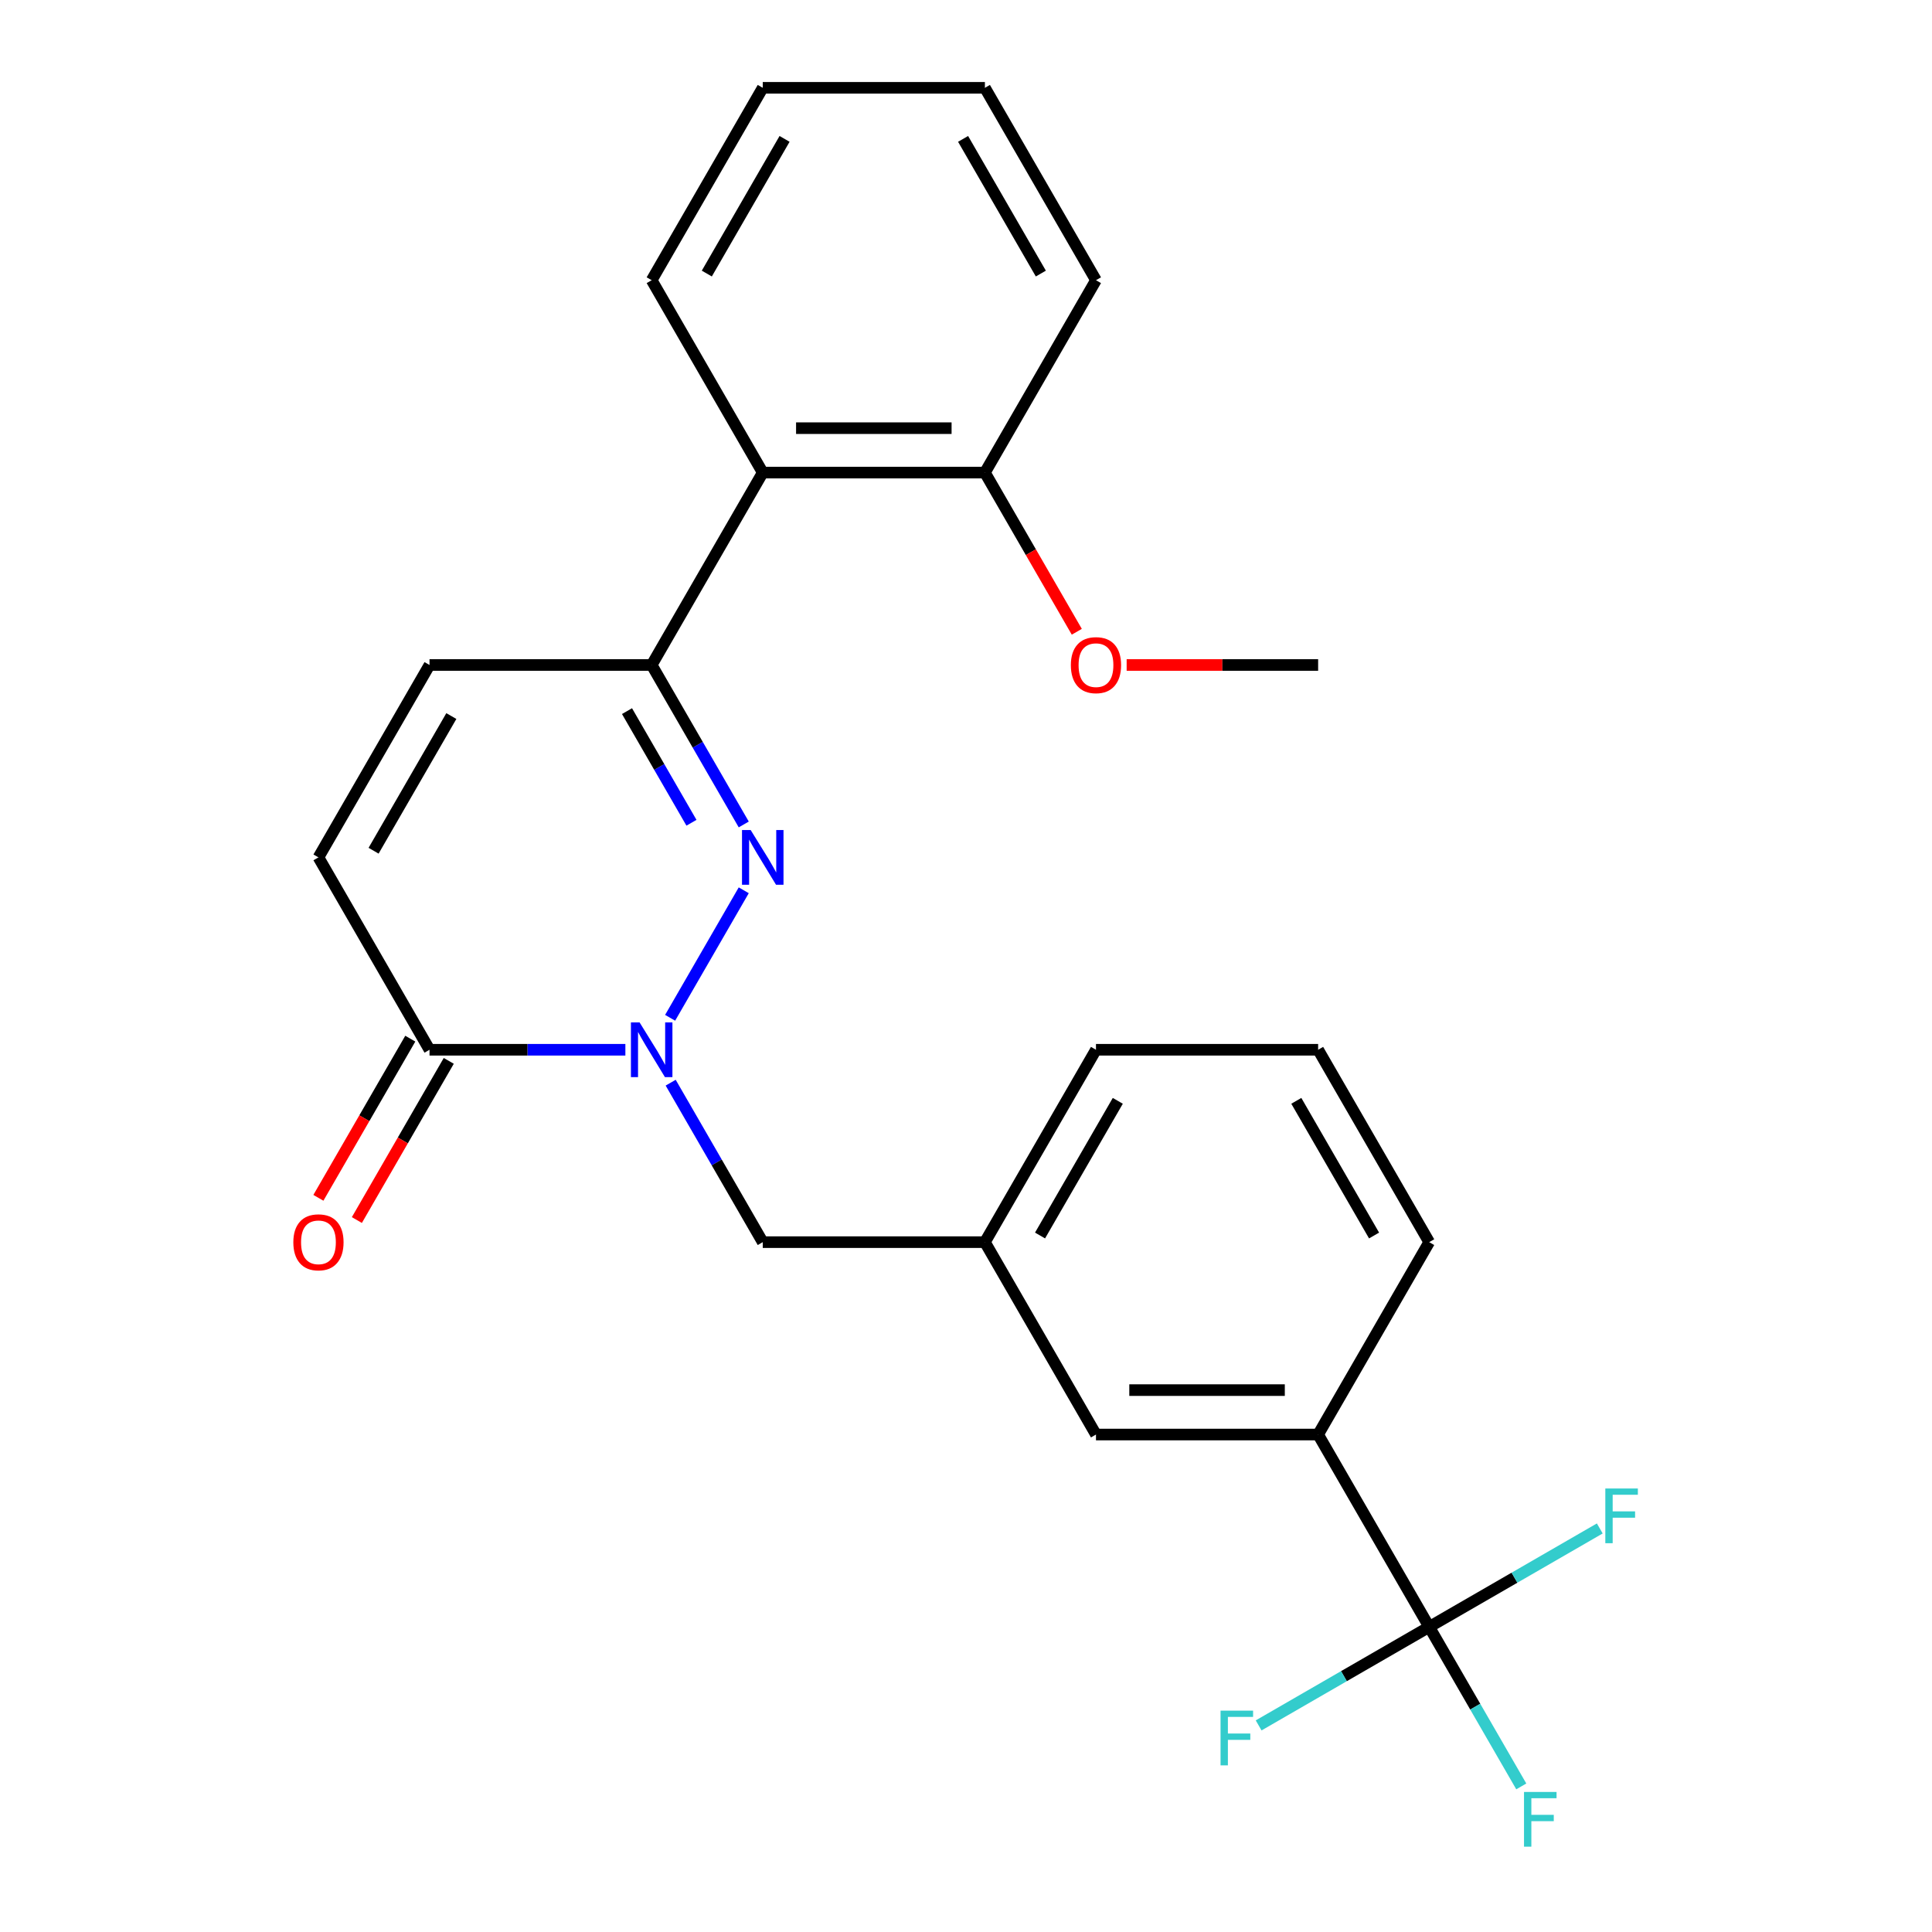 <?xml version='1.0' encoding='iso-8859-1'?>
<svg version='1.1' baseProfile='full'
              xmlns='http://www.w3.org/2000/svg'
                      xmlns:rdkit='http://www.rdkit.org/xml'
                      xmlns:xlink='http://www.w3.org/1999/xlink'
                  xml:space='preserve'
width='1000px' height='1000px' viewBox='0 0 1000 1000'>
<!-- END OF HEADER -->
<rect style='opacity:1.0;fill:#FFFFFF;stroke:none' width='1000' height='1000' x='0' y='0'> </rect>
<path class='bond-0' d='M 384.964,460.809 L 346.857,526.812' style='fill:none;fill-rule:evenodd;stroke:#0000FF;stroke-width:6px;stroke-linecap:butt;stroke-linejoin:miter;stroke-opacity:1' />
<path class='bond-1' d='M 384.964,426.74 L 361.135,385.468' style='fill:none;fill-rule:evenodd;stroke:#0000FF;stroke-width:6px;stroke-linecap:butt;stroke-linejoin:miter;stroke-opacity:1' />
<path class='bond-1' d='M 361.135,385.468 L 337.306,344.195' style='fill:none;fill-rule:evenodd;stroke:#000000;stroke-width:6px;stroke-linecap:butt;stroke-linejoin:miter;stroke-opacity:1' />
<path class='bond-1' d='M 357.899,425.857 L 341.219,396.966' style='fill:none;fill-rule:evenodd;stroke:#0000FF;stroke-width:6px;stroke-linecap:butt;stroke-linejoin:miter;stroke-opacity:1' />
<path class='bond-1' d='M 341.219,396.966 L 324.539,368.075' style='fill:none;fill-rule:evenodd;stroke:#000000;stroke-width:6px;stroke-linecap:butt;stroke-linejoin:miter;stroke-opacity:1' />
<path class='bond-2' d='M 323.692,543.355 L 273.006,543.355' style='fill:none;fill-rule:evenodd;stroke:#0000FF;stroke-width:6px;stroke-linecap:butt;stroke-linejoin:miter;stroke-opacity:1' />
<path class='bond-2' d='M 273.006,543.355 L 222.321,543.355' style='fill:none;fill-rule:evenodd;stroke:#000000;stroke-width:6px;stroke-linecap:butt;stroke-linejoin:miter;stroke-opacity:1' />
<path class='bond-8' d='M 347.141,560.39 L 370.97,601.662' style='fill:none;fill-rule:evenodd;stroke:#0000FF;stroke-width:6px;stroke-linecap:butt;stroke-linejoin:miter;stroke-opacity:1' />
<path class='bond-8' d='M 370.97,601.662 L 394.799,642.935' style='fill:none;fill-rule:evenodd;stroke:#000000;stroke-width:6px;stroke-linecap:butt;stroke-linejoin:miter;stroke-opacity:1' />
<path class='bond-4' d='M 337.306,344.195 L 394.799,244.615' style='fill:none;fill-rule:evenodd;stroke:#000000;stroke-width:6px;stroke-linecap:butt;stroke-linejoin:miter;stroke-opacity:1' />
<path class='bond-5' d='M 337.306,344.195 L 222.321,344.195' style='fill:none;fill-rule:evenodd;stroke:#000000;stroke-width:6px;stroke-linecap:butt;stroke-linejoin:miter;stroke-opacity:1' />
<path class='bond-10' d='M 212.363,537.606 L 188.58,578.798' style='fill:none;fill-rule:evenodd;stroke:#000000;stroke-width:6px;stroke-linecap:butt;stroke-linejoin:miter;stroke-opacity:1' />
<path class='bond-10' d='M 188.58,578.798 L 164.798,619.991' style='fill:none;fill-rule:evenodd;stroke:#FF0000;stroke-width:6px;stroke-linecap:butt;stroke-linejoin:miter;stroke-opacity:1' />
<path class='bond-10' d='M 232.279,549.104 L 208.496,590.297' style='fill:none;fill-rule:evenodd;stroke:#000000;stroke-width:6px;stroke-linecap:butt;stroke-linejoin:miter;stroke-opacity:1' />
<path class='bond-10' d='M 208.496,590.297 L 184.714,631.49' style='fill:none;fill-rule:evenodd;stroke:#FF0000;stroke-width:6px;stroke-linecap:butt;stroke-linejoin:miter;stroke-opacity:1' />
<path class='bond-25' d='M 222.321,543.355 L 164.828,443.775' style='fill:none;fill-rule:evenodd;stroke:#000000;stroke-width:6px;stroke-linecap:butt;stroke-linejoin:miter;stroke-opacity:1' />
<path class='bond-3' d='M 739.754,842.095 L 682.262,742.515' style='fill:none;fill-rule:evenodd;stroke:#000000;stroke-width:6px;stroke-linecap:butt;stroke-linejoin:miter;stroke-opacity:1' />
<path class='bond-13' d='M 739.754,842.095 L 763.583,883.368' style='fill:none;fill-rule:evenodd;stroke:#000000;stroke-width:6px;stroke-linecap:butt;stroke-linejoin:miter;stroke-opacity:1' />
<path class='bond-13' d='M 763.583,883.368 L 787.412,924.641' style='fill:none;fill-rule:evenodd;stroke:#33CCCC;stroke-width:6px;stroke-linecap:butt;stroke-linejoin:miter;stroke-opacity:1' />
<path class='bond-14' d='M 739.754,842.095 L 695.612,867.581' style='fill:none;fill-rule:evenodd;stroke:#000000;stroke-width:6px;stroke-linecap:butt;stroke-linejoin:miter;stroke-opacity:1' />
<path class='bond-14' d='M 695.612,867.581 L 651.469,893.067' style='fill:none;fill-rule:evenodd;stroke:#33CCCC;stroke-width:6px;stroke-linecap:butt;stroke-linejoin:miter;stroke-opacity:1' />
<path class='bond-15' d='M 739.754,842.095 L 783.897,816.609' style='fill:none;fill-rule:evenodd;stroke:#000000;stroke-width:6px;stroke-linecap:butt;stroke-linejoin:miter;stroke-opacity:1' />
<path class='bond-15' d='M 783.897,816.609 L 828.04,791.124' style='fill:none;fill-rule:evenodd;stroke:#33CCCC;stroke-width:6px;stroke-linecap:butt;stroke-linejoin:miter;stroke-opacity:1' />
<path class='bond-11' d='M 394.799,244.615 L 509.784,244.615' style='fill:none;fill-rule:evenodd;stroke:#000000;stroke-width:6px;stroke-linecap:butt;stroke-linejoin:miter;stroke-opacity:1' />
<path class='bond-11' d='M 412.047,221.618 L 492.536,221.618' style='fill:none;fill-rule:evenodd;stroke:#000000;stroke-width:6px;stroke-linecap:butt;stroke-linejoin:miter;stroke-opacity:1' />
<path class='bond-17' d='M 394.799,244.615 L 337.306,145.035' style='fill:none;fill-rule:evenodd;stroke:#000000;stroke-width:6px;stroke-linecap:butt;stroke-linejoin:miter;stroke-opacity:1' />
<path class='bond-6' d='M 222.321,344.195 L 164.828,443.775' style='fill:none;fill-rule:evenodd;stroke:#000000;stroke-width:6px;stroke-linecap:butt;stroke-linejoin:miter;stroke-opacity:1' />
<path class='bond-6' d='M 233.613,370.63 L 193.368,440.336' style='fill:none;fill-rule:evenodd;stroke:#000000;stroke-width:6px;stroke-linecap:butt;stroke-linejoin:miter;stroke-opacity:1' />
<path class='bond-7' d='M 682.262,742.515 L 567.277,742.515' style='fill:none;fill-rule:evenodd;stroke:#000000;stroke-width:6px;stroke-linecap:butt;stroke-linejoin:miter;stroke-opacity:1' />
<path class='bond-7' d='M 665.014,719.518 L 584.524,719.518' style='fill:none;fill-rule:evenodd;stroke:#000000;stroke-width:6px;stroke-linecap:butt;stroke-linejoin:miter;stroke-opacity:1' />
<path class='bond-27' d='M 682.262,742.515 L 739.754,642.935' style='fill:none;fill-rule:evenodd;stroke:#000000;stroke-width:6px;stroke-linecap:butt;stroke-linejoin:miter;stroke-opacity:1' />
<path class='bond-12' d='M 394.799,642.935 L 509.784,642.935' style='fill:none;fill-rule:evenodd;stroke:#000000;stroke-width:6px;stroke-linecap:butt;stroke-linejoin:miter;stroke-opacity:1' />
<path class='bond-9' d='M 567.277,742.515 L 509.784,642.935' style='fill:none;fill-rule:evenodd;stroke:#000000;stroke-width:6px;stroke-linecap:butt;stroke-linejoin:miter;stroke-opacity:1' />
<path class='bond-16' d='M 509.784,244.615 L 533.567,285.807' style='fill:none;fill-rule:evenodd;stroke:#000000;stroke-width:6px;stroke-linecap:butt;stroke-linejoin:miter;stroke-opacity:1' />
<path class='bond-16' d='M 533.567,285.807 L 557.349,327' style='fill:none;fill-rule:evenodd;stroke:#FF0000;stroke-width:6px;stroke-linecap:butt;stroke-linejoin:miter;stroke-opacity:1' />
<path class='bond-21' d='M 509.784,244.615 L 567.277,145.035' style='fill:none;fill-rule:evenodd;stroke:#000000;stroke-width:6px;stroke-linecap:butt;stroke-linejoin:miter;stroke-opacity:1' />
<path class='bond-20' d='M 509.784,642.935 L 567.277,543.355' style='fill:none;fill-rule:evenodd;stroke:#000000;stroke-width:6px;stroke-linecap:butt;stroke-linejoin:miter;stroke-opacity:1' />
<path class='bond-20' d='M 538.324,639.497 L 578.569,569.79' style='fill:none;fill-rule:evenodd;stroke:#000000;stroke-width:6px;stroke-linecap:butt;stroke-linejoin:miter;stroke-opacity:1' />
<path class='bond-22' d='M 583.151,344.195 L 632.706,344.195' style='fill:none;fill-rule:evenodd;stroke:#FF0000;stroke-width:6px;stroke-linecap:butt;stroke-linejoin:miter;stroke-opacity:1' />
<path class='bond-22' d='M 632.706,344.195 L 682.262,344.195' style='fill:none;fill-rule:evenodd;stroke:#000000;stroke-width:6px;stroke-linecap:butt;stroke-linejoin:miter;stroke-opacity:1' />
<path class='bond-23' d='M 337.306,145.035 L 394.799,45.455' style='fill:none;fill-rule:evenodd;stroke:#000000;stroke-width:6px;stroke-linecap:butt;stroke-linejoin:miter;stroke-opacity:1' />
<path class='bond-23' d='M 365.846,141.596 L 406.091,71.89' style='fill:none;fill-rule:evenodd;stroke:#000000;stroke-width:6px;stroke-linecap:butt;stroke-linejoin:miter;stroke-opacity:1' />
<path class='bond-18' d='M 739.754,642.935 L 682.262,543.355' style='fill:none;fill-rule:evenodd;stroke:#000000;stroke-width:6px;stroke-linecap:butt;stroke-linejoin:miter;stroke-opacity:1' />
<path class='bond-18' d='M 711.214,639.497 L 670.97,569.79' style='fill:none;fill-rule:evenodd;stroke:#000000;stroke-width:6px;stroke-linecap:butt;stroke-linejoin:miter;stroke-opacity:1' />
<path class='bond-19' d='M 682.262,543.355 L 567.277,543.355' style='fill:none;fill-rule:evenodd;stroke:#000000;stroke-width:6px;stroke-linecap:butt;stroke-linejoin:miter;stroke-opacity:1' />
<path class='bond-26' d='M 567.277,145.035 L 509.784,45.455' style='fill:none;fill-rule:evenodd;stroke:#000000;stroke-width:6px;stroke-linecap:butt;stroke-linejoin:miter;stroke-opacity:1' />
<path class='bond-26' d='M 538.737,141.596 L 498.492,71.89' style='fill:none;fill-rule:evenodd;stroke:#000000;stroke-width:6px;stroke-linecap:butt;stroke-linejoin:miter;stroke-opacity:1' />
<path class='bond-24' d='M 394.799,45.455 L 509.784,45.455' style='fill:none;fill-rule:evenodd;stroke:#000000;stroke-width:6px;stroke-linecap:butt;stroke-linejoin:miter;stroke-opacity:1' />
<path  class='atom-0' d='M 388.539 429.615
L 397.819 444.615
Q 398.739 446.095, 400.219 448.775
Q 401.699 451.455, 401.779 451.615
L 401.779 429.615
L 405.539 429.615
L 405.539 457.935
L 401.659 457.935
L 391.699 441.535
Q 390.539 439.615, 389.299 437.415
Q 388.099 435.215, 387.739 434.535
L 387.739 457.935
L 384.059 457.935
L 384.059 429.615
L 388.539 429.615
' fill='#0000FF'/>
<path  class='atom-1' d='M 331.046 529.195
L 340.326 544.195
Q 341.246 545.675, 342.726 548.355
Q 344.206 551.035, 344.286 551.195
L 344.286 529.195
L 348.046 529.195
L 348.046 557.515
L 344.166 557.515
L 334.206 541.115
Q 333.046 539.195, 331.806 536.995
Q 330.606 534.795, 330.246 534.115
L 330.246 557.515
L 326.566 557.515
L 326.566 529.195
L 331.046 529.195
' fill='#0000FF'/>
<path  class='atom-11' d='M 151.828 643.015
Q 151.828 636.215, 155.188 632.415
Q 158.548 628.615, 164.828 628.615
Q 171.108 628.615, 174.468 632.415
Q 177.828 636.215, 177.828 643.015
Q 177.828 649.895, 174.428 653.815
Q 171.028 657.695, 164.828 657.695
Q 158.588 657.695, 155.188 653.815
Q 151.828 649.935, 151.828 643.015
M 164.828 654.495
Q 169.148 654.495, 171.468 651.615
Q 173.828 648.695, 173.828 643.015
Q 173.828 637.455, 171.468 634.655
Q 169.148 631.815, 164.828 631.815
Q 160.508 631.815, 158.148 634.615
Q 155.828 637.415, 155.828 643.015
Q 155.828 648.735, 158.148 651.615
Q 160.508 654.495, 164.828 654.495
' fill='#FF0000'/>
<path  class='atom-14' d='M 788.827 927.515
L 805.667 927.515
L 805.667 930.755
L 792.627 930.755
L 792.627 939.355
L 804.227 939.355
L 804.227 942.635
L 792.627 942.635
L 792.627 955.835
L 788.827 955.835
L 788.827 927.515
' fill='#33CCCC'/>
<path  class='atom-15' d='M 631.754 885.428
L 648.594 885.428
L 648.594 888.668
L 635.554 888.668
L 635.554 897.268
L 647.154 897.268
L 647.154 900.548
L 635.554 900.548
L 635.554 913.748
L 631.754 913.748
L 631.754 885.428
' fill='#33CCCC'/>
<path  class='atom-16' d='M 830.914 770.443
L 847.754 770.443
L 847.754 773.683
L 834.714 773.683
L 834.714 782.283
L 846.314 782.283
L 846.314 785.563
L 834.714 785.563
L 834.714 798.763
L 830.914 798.763
L 830.914 770.443
' fill='#33CCCC'/>
<path  class='atom-17' d='M 554.277 344.275
Q 554.277 337.475, 557.637 333.675
Q 560.997 329.875, 567.277 329.875
Q 573.557 329.875, 576.917 333.675
Q 580.277 337.475, 580.277 344.275
Q 580.277 351.155, 576.877 355.075
Q 573.477 358.955, 567.277 358.955
Q 561.037 358.955, 557.637 355.075
Q 554.277 351.195, 554.277 344.275
M 567.277 355.755
Q 571.597 355.755, 573.917 352.875
Q 576.277 349.955, 576.277 344.275
Q 576.277 338.715, 573.917 335.915
Q 571.597 333.075, 567.277 333.075
Q 562.957 333.075, 560.597 335.875
Q 558.277 338.675, 558.277 344.275
Q 558.277 349.995, 560.597 352.875
Q 562.957 355.755, 567.277 355.755
' fill='#FF0000'/>
</svg>
